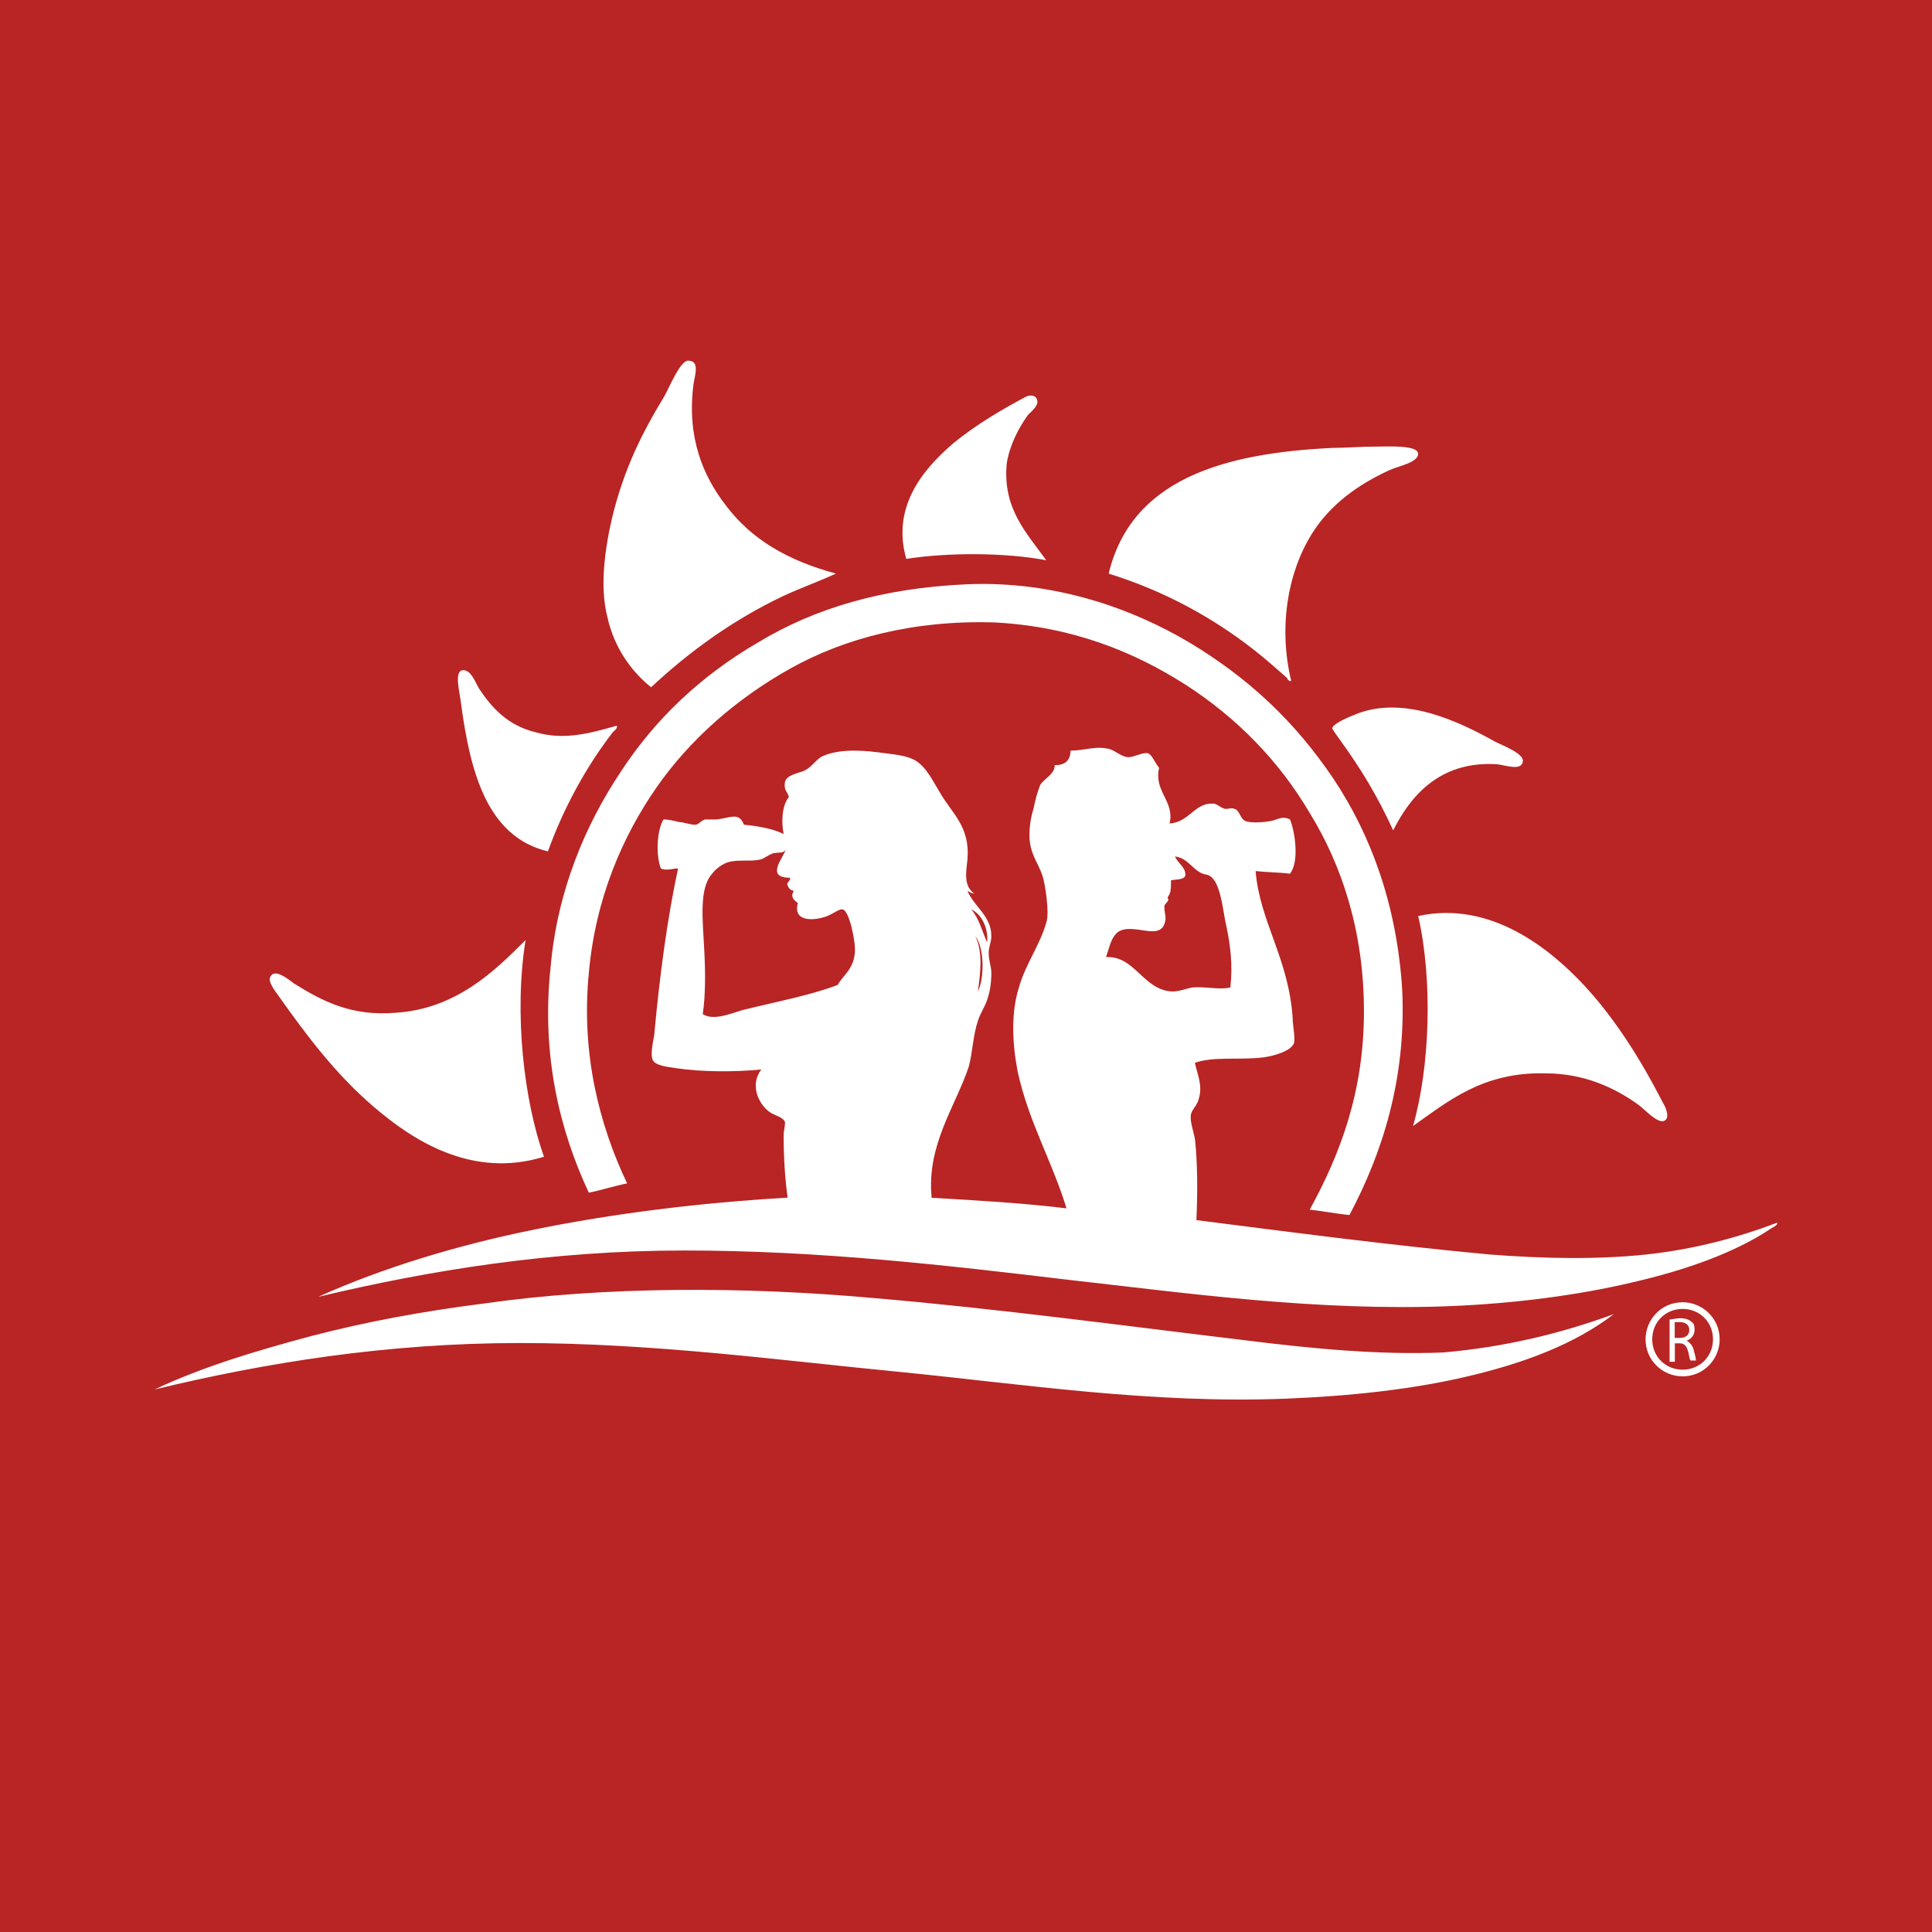 <svg xmlns:xlink="http://www.w3.org/1999/xlink" viewBox="0 0 124.65 124.65" style="shape-rendering:geometricPrecision; text-rendering:geometricPrecision; image-rendering:optimizeQuality; fill-rule:evenodd; clip-rule:evenodd" version="1.1" height="16.933mm" width="16.933mm" xml:space="preserve" xmlns="http://www.w3.org/2000/svg">
 <defs>
  <style type="text/css">
   
    .fil0 {fill:#B82524}
    .fil1 {fill:white;fill-rule:nonzero}
   
  </style>
 </defs>
 <g id="Livello_x0020_1">
  <g id="_1877480807360">
   <rect height="124.65" width="124.65" y="0" x="-0" class="fil0"></rect>
   <path d="M108.56 84.45c1.11,0 1.96,0.85 1.96,1.96 0,1.11 -0.85,1.96 -1.96,1.96 -1.11,0 -1.96,-0.85 -1.96,-1.96 0,-1.11 0.85,-1.96 1.96,-1.96zm0 -0.43c-1.37,0 -2.39,1.11 -2.39,2.39 0,1.37 1.11,2.39 2.39,2.39 1.37,0 2.39,-1.11 2.39,-2.39 0,-1.36 -1.11,-2.39 -2.39,-2.39zm-0.85 1.11c0.17,0 0.43,-0.08 0.68,-0.08 0.34,0 0.6,0.08 0.77,0.26 0.17,0.09 0.17,0.34 0.17,0.51 0,0.34 -0.26,0.6 -0.51,0.68l0 0c0.17,0.09 0.34,0.26 0.43,0.51 0.09,0.34 0.17,0.6 0.17,0.77l-0.34 0c-0.09,-0.09 -0.09,-0.34 -0.17,-0.6 -0.09,-0.34 -0.26,-0.51 -0.51,-0.51l-0.34 0 0 1.19 -0.34 0 0 -2.73zm0.34 1.19l0.34 0c0.34,0 0.6,-0.17 0.6,-0.51 0,-0.34 -0.26,-0.51 -0.6,-0.51 -0.17,0 -0.26,0 -0.34,0l0 1.02zm-3.93 -1.54c0,0 0,0.09 0,0 -2.56,1.96 -5.8,3.16 -9.39,4.01 -3.58,0.85 -7.59,1.28 -11.78,1.45 -8.62,0.34 -16.98,-0.94 -24.75,-1.71 -7.94,-0.77 -16.04,-1.88 -24.66,-1.88 -8.62,0 -16.47,1.28 -23.55,2.99 3.07,-1.45 6.48,-2.47 9.98,-3.41 3.58,-0.94 7.25,-1.62 11.26,-2.13 7.76,-1.11 16.81,-1.11 25.26,-0.34 7.94,0.68 16.13,1.79 23.98,2.73 4.1,0.51 8.45,0.94 12.63,0.77 3.92,-0.34 7.51,-1.19 11.01,-2.47zm-50.17 -47.78c-1.11,0.51 -2.3,0.94 -3.41,1.45 -3.24,1.54 -6.06,3.58 -8.53,5.89 -1.28,-1.02 -2.39,-2.56 -2.82,-4.52 -0.51,-1.96 -0.17,-4.44 0.34,-6.57 0.77,-3.07 1.88,-5.29 3.33,-7.68 0.34,-0.6 1.02,-2.3 1.54,-2.3 0.77,0 0.43,0.94 0.34,1.54 -0.43,3.41 0.6,5.89 2.13,7.85 1.62,2.13 3.92,3.5 7.08,4.35zm13.57 -0.85c-2.65,-0.51 -6.4,-0.51 -9.05,-0.09 -0.94,-3.33 1.02,-5.72 2.99,-7.42 1.54,-1.28 3.33,-2.3 4.78,-3.07 0.26,-0.09 0.6,-0.09 0.68,0.26 0.09,0.34 -0.34,0.68 -0.6,0.94 -0.6,0.85 -1.19,1.96 -1.37,3.16 -0.26,2.9 1.28,4.44 2.56,6.23zm15.79 7.77c-0.09,0.09 -0.26,-0.09 -0.26,-0.17 -0.68,-0.6 -1.45,-1.28 -2.22,-1.88 -2.64,-2.05 -5.72,-3.75 -9.3,-4.86 1.45,-6.06 7.34,-7.77 14.42,-8.11 0.77,0 1.88,-0.09 3.07,-0.09 0.6,0 2.39,-0.09 2.47,0.43 0.09,0.6 -1.36,0.85 -1.88,1.11 -2.05,0.94 -3.75,2.22 -4.86,3.92 -1.62,2.47 -2.3,6.06 -1.45,9.64zm3.75 34.47c-0.94,-0.09 -1.71,-0.26 -2.56,-0.34 1.96,-3.58 3.5,-7.59 3.5,-12.8 0,-5.2 -1.45,-9.47 -3.5,-12.8 -1.96,-3.33 -4.69,-6.14 -8.02,-8.28 -3.33,-2.13 -7.34,-3.75 -12.29,-4.01 -5.21,-0.17 -9.73,1.02 -13.23,2.99 -3.5,1.96 -6.49,4.61 -8.62,7.68 -2.13,3.07 -3.92,7.08 -4.35,11.95 -0.51,5.2 0.68,9.81 2.47,13.57 -0.85,0.17 -1.62,0.43 -2.47,0.6 -1.88,-4.01 -3.07,-8.87 -2.47,-14.51 0.43,-5.03 2.3,-9.3 4.52,-12.63 2.22,-3.41 5.2,-6.23 8.87,-8.36 3.67,-2.22 8.02,-3.5 13.4,-3.75 5.8,-0.26 10.84,1.62 14.42,3.75 3.84,2.3 6.83,5.12 9.3,8.79 2.39,3.58 4.1,8.11 4.44,13.65 0.26,5.72 -1.28,10.5 -3.41,14.51zm-47.27 -31.57c0.08,0.17 -0.17,0.34 -0.26,0.43 -1.71,2.22 -3.16,4.86 -4.18,7.68 -3.93,-0.94 -5.03,-5.12 -5.63,-9.73 -0.09,-0.68 -0.43,-1.96 0.17,-1.96 0.51,0 0.77,0.77 1.02,1.19 0.85,1.28 1.88,2.39 3.67,2.82 1.79,0.51 3.41,0.09 5.21,-0.43zm50.09 6.74c-1.02,-2.22 -2.05,-3.92 -3.41,-5.8 -0.17,-0.26 -0.51,-0.68 -0.51,-0.77 0,-0.26 0.94,-0.68 1.37,-0.85 3.16,-1.37 6.83,0.43 9.13,1.71 0.51,0.26 1.88,0.77 1.79,1.28 -0.09,0.68 -1.28,0.17 -1.79,0.17 -3.58,-0.17 -5.46,2.05 -6.57,4.27zm-15.1 -4.01c-0.34,1.54 1.02,2.13 0.68,3.58 1.28,-0.08 1.62,-1.36 2.82,-1.28 0.26,0 0.43,0.26 0.77,0.34 0.26,0 0.43,-0.09 0.6,0 0.34,0.09 0.34,0.6 0.68,0.77 0.34,0.17 1.28,0.09 1.71,0 0.43,-0.09 0.68,-0.34 1.19,-0.09 0.34,0.85 0.6,2.73 0,3.5 -0.68,-0.09 -1.54,-0.09 -2.22,-0.17 0.26,3.24 2.13,5.63 2.39,9.47 0,0.51 0.17,1.19 0.09,1.62 -0.17,0.51 -1.28,0.85 -2.05,0.94 -1.54,0.17 -3.16,-0.08 -4.35,0.34 0.17,0.77 0.51,1.45 0.26,2.3 -0.09,0.43 -0.43,0.68 -0.51,1.02 -0.09,0.43 0.17,1.11 0.26,1.62 0.17,1.62 0.17,3.41 0.09,5.21 6.06,0.77 12.46,1.62 18.94,2.22 3.41,0.26 6.83,0.34 10.07,0 3.16,-0.34 5.97,-1.11 8.45,-2.05 0.09,0.09 -0.17,0.26 -0.34,0.34 -2.39,1.62 -5.63,2.73 -8.96,3.5 -3.58,0.85 -7.68,1.37 -11.78,1.54 -8.7,0.34 -17.07,-0.85 -24.74,-1.71 -7.85,-0.94 -16.04,-1.88 -24.66,-1.88 -8.62,0 -16.47,1.28 -23.64,2.99 4.18,-1.88 8.96,-3.33 13.99,-4.35 5.03,-1.02 10.5,-1.71 16.3,-2.05 -0.17,-1.11 -0.26,-2.65 -0.26,-4.01 0,-0.26 0.09,-0.6 0.09,-0.85 -0.09,-0.34 -0.68,-0.43 -1.02,-0.68 -0.68,-0.51 -1.28,-1.71 -0.51,-2.73 -1.71,0.17 -3.84,0.17 -5.55,-0.09 -0.6,-0.09 -1.28,-0.17 -1.45,-0.51 -0.17,-0.34 0,-1.11 0.09,-1.62 0.34,-3.75 0.85,-7.59 1.54,-10.75 -0.34,0 -0.77,0.17 -1.11,0 -0.34,-0.85 -0.26,-2.47 0.17,-3.16 0.34,0 0.68,0.09 1.02,0.17 0.26,0 0.68,0.17 1.02,0.17 0.26,0 0.43,-0.34 0.68,-0.34 0.17,0 0.43,0 0.68,0 0.94,-0.09 1.45,-0.51 1.79,0.34 0.94,0.09 1.88,0.26 2.56,0.6 -0.17,-0.85 -0.09,-1.88 0.34,-2.39 -0.09,-0.34 -0.34,-0.43 -0.26,-0.94 0.09,-0.51 0.94,-0.6 1.28,-0.77 0.51,-0.26 0.77,-0.77 1.19,-0.94 1.19,-0.51 2.82,-0.34 4.01,-0.17 0.77,0.09 1.37,0.17 1.88,0.43 0.77,0.43 1.19,1.37 1.71,2.22 0.77,1.28 1.88,2.13 1.71,4.18 -0.09,0.85 -0.26,1.71 0.43,2.22 -0.17,0 -0.26,-0.09 -0.43,-0.17 0.43,1.02 1.54,1.62 1.54,2.9 0,0.43 -0.17,0.68 -0.17,1.11 0,0.51 0.17,0.85 0.17,1.28 0,0.68 -0.09,1.19 -0.26,1.71 -0.17,0.51 -0.43,0.85 -0.6,1.36 -0.34,1.02 -0.34,2.05 -0.6,2.99 -0.85,2.56 -2.73,5.03 -2.39,8.45 2.99,0.17 5.89,0.34 8.7,0.68 -0.94,-3.07 -2.47,-5.63 -3.16,-8.87 -0.34,-1.79 -0.43,-3.75 0.09,-5.38 0.43,-1.54 1.37,-2.73 1.79,-4.27 0.17,-0.6 -0.09,-2.39 -0.26,-2.9 -0.26,-0.85 -0.85,-1.45 -0.85,-2.64 0,-0.6 0.09,-1.19 0.26,-1.71 0.09,-0.51 0.26,-1.11 0.43,-1.54 0.26,-0.43 0.94,-0.68 0.94,-1.28 0.6,0 1.02,-0.26 1.02,-0.94 0.94,0 1.62,-0.34 2.56,-0.09 0.43,0.17 0.77,0.51 1.19,0.51 0.34,0 0.77,-0.26 1.11,-0.26 0.34,-0.09 0.6,0.68 0.85,0.94zm-25 5.55c-0.26,0.09 -0.43,0.26 -0.68,0.34 -0.6,0.17 -1.37,0 -2.05,0.17 -0.43,0.09 -0.94,0.51 -1.11,0.77 -0.85,0.94 -0.6,2.99 -0.51,4.78 0.09,1.54 0.09,3.07 -0.09,4.27 0.68,0.43 1.71,0 2.56,-0.26 2.05,-0.51 4.35,-0.94 6.14,-1.62 0.34,-0.6 1.02,-1.02 1.11,-2.05 0.09,-0.6 -0.34,-2.73 -0.77,-2.82 -0.17,-0.09 -0.6,0.26 -1.02,0.43 -0.94,0.34 -2.22,0.34 -1.88,-0.85 -0.26,-0.17 -0.51,-0.43 -0.26,-0.77 -0.26,-0.09 -0.34,-0.17 -0.43,-0.43 0,-0.17 0.26,-0.26 0.17,-0.43 -1.71,0 -0.26,-1.45 -0.17,-2.05 -0.09,0.6 -0.6,0.34 -1.02,0.51zm26.71 1.36c-0.09,0.34 -0.68,0.26 -0.94,0.34 0,0.51 0,0.77 -0.17,1.02 -0.09,0.09 0,0.17 0,0.26 -0.09,0.17 -0.26,0.26 -0.26,0.43 0,0.26 0.08,0.51 0.08,0.77 -0.17,1.62 -2.05,0.17 -3.07,0.85 -0.43,0.34 -0.51,0.85 -0.77,1.62 1.88,-0.09 2.39,2.13 4.27,2.22 0.43,0 0.85,-0.17 1.28,-0.26 0.85,-0.08 1.71,0.17 2.47,0 0.17,-1.54 0,-2.82 -0.34,-4.35 -0.17,-0.94 -0.34,-2.39 -0.94,-2.82 -0.26,-0.17 -0.43,-0.09 -0.68,-0.26 -0.51,-0.26 -0.85,-0.94 -1.62,-1.02 0.26,0.51 0.68,0.68 0.68,1.19zm-12.8 4.35c0.09,-1.02 -0.43,-1.88 -1.02,-2.13 0.51,0.6 0.68,1.37 1.02,2.13zm-0.6 3.16c0.43,-0.85 0.43,-2.82 -0.17,-3.58 0.51,1.02 0.34,2.39 0.17,3.58zm28.07 8.7c1.11,-3.84 1.28,-9.47 0.34,-13.57 4.69,-1.02 8.53,2.13 10.75,4.52 1.96,2.13 3.58,4.69 5.03,7.51 0.17,0.26 0.51,1.02 0.08,1.19 -0.43,0.17 -1.28,-0.77 -1.62,-1.02 -1.54,-1.11 -3.5,-2.05 -6.06,-2.05 -4.01,-0.09 -6.23,1.79 -8.53,3.41zm-56.06 1.96c-4.69,1.45 -8.53,-1.11 -11.01,-3.24 -2.39,-2.05 -4.27,-4.52 -6.14,-7.17 -0.26,-0.34 -0.68,-0.94 -0.51,-1.19 0.26,-0.6 1.19,0.17 1.54,0.43 1.79,1.11 3.67,2.13 6.57,1.88 3.92,-0.26 6.4,-2.73 8.36,-4.69 -0.77,4.78 -0.09,10.41 1.19,13.99zm69.03 10.15c0,0 0,0.09 0,0 -2.56,1.96 -5.8,3.16 -9.39,4.01 -3.58,0.85 -7.59,1.28 -11.78,1.45 -8.62,0.34 -16.98,-0.94 -24.75,-1.71 -7.94,-0.77 -16.04,-1.88 -24.66,-1.88 -8.62,0 -16.47,1.28 -23.55,2.99 3.07,-1.45 6.48,-2.47 9.98,-3.41 3.58,-0.94 7.25,-1.62 11.26,-2.13 7.76,-1.11 16.81,-1.11 25.26,-0.34 7.94,0.68 16.13,1.79 23.98,2.73 4.1,0.51 8.45,0.94 12.63,0.77 3.92,-0.34 7.51,-1.19 11.01,-2.47z" class="fil1"></path>
  </g>
 </g>
</svg>

